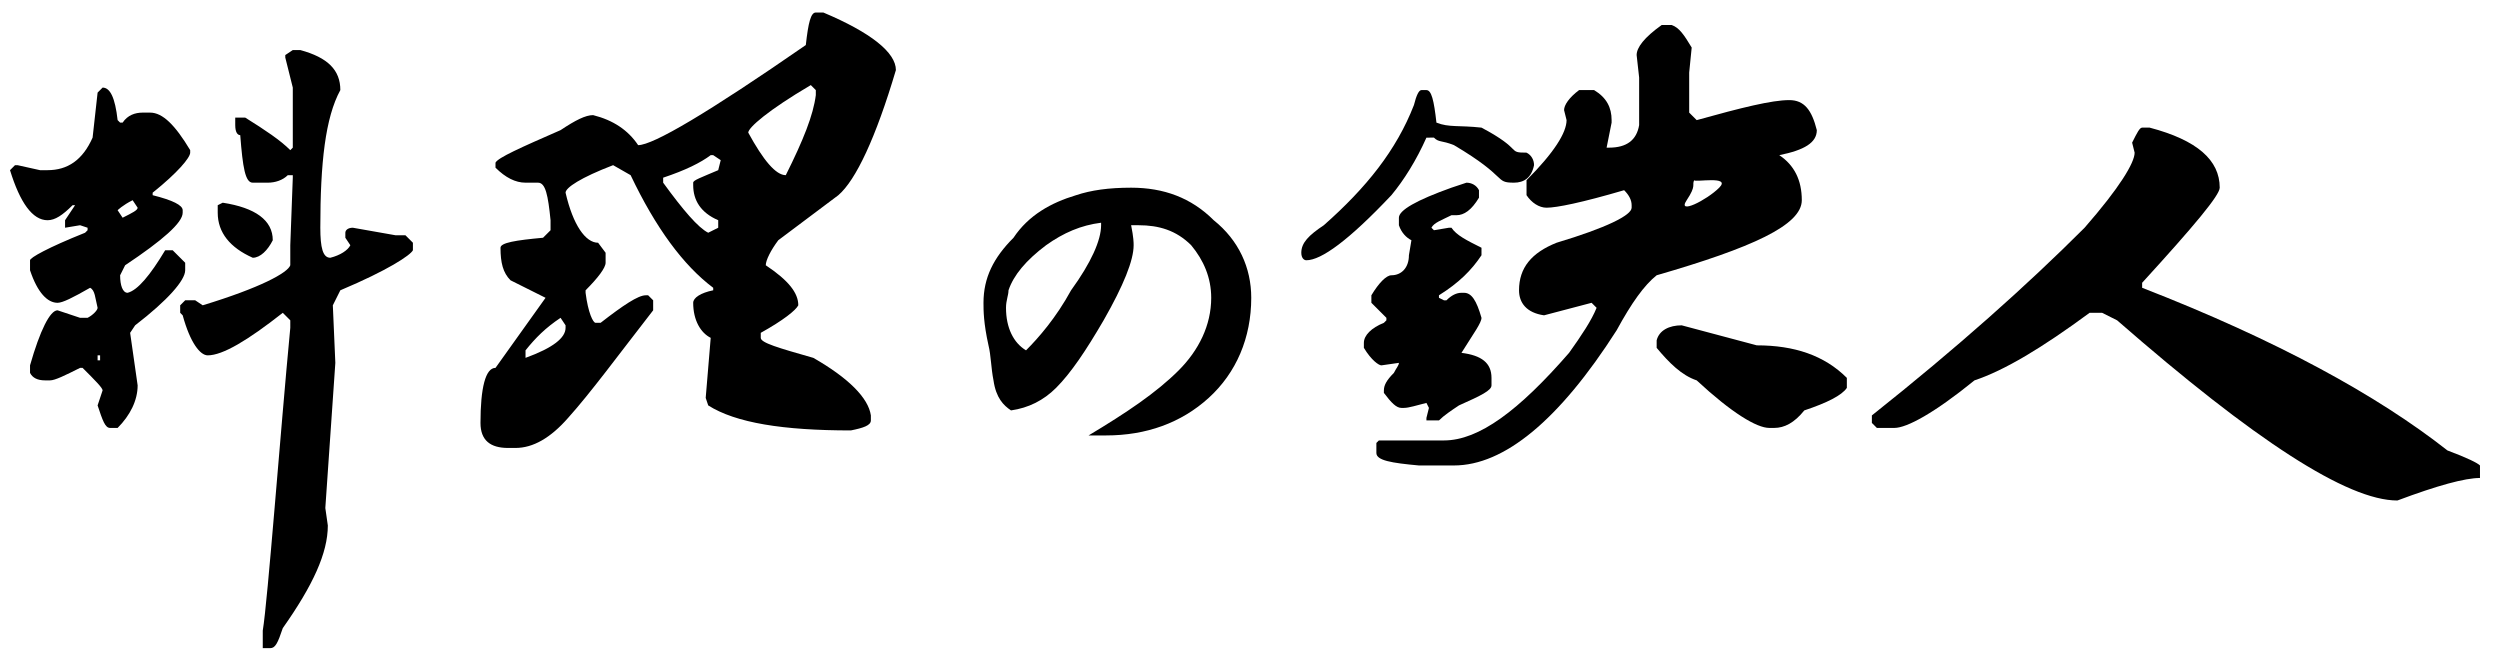 <?xml version="1.0" encoding="utf-8"?>
<!-- Generator: Adobe Illustrator 26.0.2, SVG Export Plug-In . SVG Version: 6.00 Build 0)  -->
<svg version="1.1" id="圖層_1" xmlns="http://www.w3.org/2000/svg" xmlns:xlink="http://www.w3.org/1999/xlink" x="0px" y="0px"
	 viewBox="0 0 99.9 26.4" style="enable-background:new 0 0 99.9 26.4;" xml:space="preserve">
<g>
	<path d="M4.1,3.5c0.3,0,0.5,0.4,0.6,1.3l0.1,0.1h0.1c0.2-0.3,0.5-0.4,0.8-0.4h0.3C6.5,4.5,7,5,7.6,6v0.1c0,0.2-0.5,0.8-1.5,1.6v0.1
		c0.8,0.2,1.2,0.4,1.2,0.6v0.1c0,0.4-0.8,1.1-2.3,2.1l-0.2,0.4c0,0.4,0.1,0.7,0.3,0.7c0.4-0.1,0.9-0.7,1.5-1.7h0.3l0.5,0.5v0.3
		c0,0.4-0.7,1.2-2,2.2l-0.2,0.3l0.3,2.1c0,0.6-0.3,1.2-0.8,1.7H4.4c-0.2,0-0.3-0.3-0.5-0.9l0.2-0.6c0-0.1-0.3-0.4-0.8-0.9H3.2
		C2.6,15,2.2,15.2,2,15.2H1.8c-0.3,0-0.5-0.1-0.6-0.3v-0.3c0.4-1.4,0.8-2.2,1.1-2.2l0.9,0.3h0.3c0.2-0.1,0.4-0.3,0.4-0.4
		c-0.1-0.4-0.1-0.7-0.3-0.8c-0.7,0.4-1.1,0.6-1.3,0.6H2.3c-0.4,0-0.8-0.4-1.1-1.3v-0.4c0-0.1,0.7-0.5,2.2-1.1l0.1-0.1V9.1L3.2,9
		L2.6,9.1V8.8L3,8.2H2.9c-0.4,0.4-0.7,0.6-1,0.6c-0.6,0-1.1-0.7-1.5-2l0.2-0.2h0.1l0.9,0.2h0.3c0.8,0,1.4-0.4,1.8-1.3l0.2-1.8
		L4.1,3.5z M3.9,14.2v0.2H4v-0.2H3.9z M4.7,8.4L4.7,8.4l0.2,0.3c0.4-0.2,0.6-0.3,0.6-0.4L5.3,8C4.9,8.2,4.7,8.4,4.7,8.4z M11.7,2H12
		c1.1,0.3,1.6,0.8,1.6,1.6c-0.6,1.1-0.8,2.9-0.8,5.5c0,0.8,0.1,1.2,0.4,1.2c0.4-0.1,0.7-0.3,0.8-0.5l-0.2-0.3V9.3
		c0-0.1,0.1-0.2,0.3-0.2l1.7,0.3h0.4l0.3,0.3V10c-0.1,0.2-1,0.8-2.9,1.6l-0.3,0.6l0.1,2.3L13,20.3l0.1,0.7c0,1.1-0.6,2.4-1.8,4.1
		c-0.2,0.6-0.3,0.8-0.5,0.8h-0.3v-0.7c0.2-1.2,0.7-7.9,1.1-12.1v-0.3l-0.3-0.3c-1.4,1.1-2.4,1.7-3,1.7c-0.3,0-0.7-0.5-1-1.6
		l-0.1-0.1v-0.3l0.2-0.2h0.4l0.3,0.2c2.3-0.7,3.4-1.3,3.5-1.6V9.8l0.1-2.7L11.7,7h-0.2c-0.2,0.2-0.5,0.3-0.8,0.3h-0.6
		c-0.3,0-0.4-0.6-0.5-1.9c-0.1,0-0.2-0.1-0.2-0.4V4.7h0.4c0.8,0.5,1.4,0.9,1.8,1.3l0.1-0.1V3.5l-0.3-1.2V2.2L11.7,2z M8.9,8.1
		c1.3,0.2,2,0.7,2,1.5c-0.2,0.4-0.5,0.7-0.8,0.7c-0.9-0.4-1.4-1-1.4-1.8V8.2L8.9,8.1z"/>
	<path d="M32.6,0.5h0.3c1.9,0.8,2.9,1.6,2.9,2.3c-0.8,2.7-1.6,4.4-2.3,5l-2.4,1.8c-0.3,0.4-0.5,0.8-0.5,1c0.9,0.6,1.3,1.1,1.3,1.6
		c-0.1,0.2-0.6,0.6-1.5,1.1v0.2c0,0.2,0.7,0.4,2.1,0.8c1.4,0.8,2.2,1.6,2.3,2.3v0.2c0,0.2-0.3,0.3-0.8,0.4c-2.7,0-4.6-0.3-5.7-1
		l-0.1-0.3l0.2-2.4c-0.4-0.2-0.7-0.7-0.7-1.4c0-0.2,0.3-0.4,0.8-0.5v-0.1c-1.2-0.9-2.3-2.4-3.3-4.5l-0.7-0.4
		c-1.3,0.5-1.9,0.9-1.9,1.1c0.3,1.3,0.8,2,1.3,2l0.3,0.4v0.4c0,0.2-0.3,0.6-0.8,1.1v0.1c0.1,0.8,0.3,1.2,0.4,1.2H24
		c0.9-0.7,1.5-1.1,1.8-1.1h0.1l0.2,0.2v0.4c-1.4,1.8-2.5,3.3-3.4,4.3c-0.7,0.8-1.4,1.2-2.1,1.2h-0.3c-0.7,0-1.1-0.3-1.1-1
		c0-1.4,0.2-2.2,0.6-2.2l2-2.8l-1.4-0.7c-0.3-0.3-0.4-0.7-0.4-1.3c0-0.2,0.6-0.3,1.7-0.4l0.3-0.3V8.8c-0.1-1-0.2-1.5-0.5-1.5h-0.5
		c-0.4,0-0.8-0.2-1.2-0.6V6.5c0.1-0.2,1-0.6,2.6-1.3c0.6-0.4,1-0.6,1.3-0.6c0.8,0.2,1.4,0.6,1.8,1.2c0.6,0,2.8-1.3,6.7-4
		C32.3,0.9,32.4,0.5,32.6,0.5z M21,14v0.3c1.1-0.4,1.6-0.8,1.6-1.2V13l-0.2-0.3C21.8,13.1,21.4,13.5,21,14z M26.5,7.3
		c0.8,1.1,1.4,1.8,1.8,2l0.4-0.2V8.8c-0.7-0.3-1-0.8-1-1.4V7.3c0-0.1,0.3-0.2,1-0.5l0.1-0.4l-0.3-0.2h-0.1c-0.4,0.3-1,0.6-1.9,0.9
		V7.3z M29.9,5.3C30.5,6.4,31,7,31.4,7c0.7-1.4,1.1-2.4,1.2-3.2V3.6l-0.2-0.2C30.7,4.4,29.9,5.1,29.9,5.3z"/>
	<path d="M56.8,3.6h0.2c0.2,0,0.3,0.4,0.4,1.3c0.5,0.2,0.9,0.1,1.8,0.2c1.7,0.9,1,1,1.8,1c0.2,0.1,0.3,0.3,0.3,0.5
		c-0.1,0.5-0.4,0.7-0.8,0.7c-0.8,0-0.2-0.2-2.4-1.5c-0.5-0.2-0.6-0.1-0.8-0.3H57c-0.4,0.9-0.9,1.7-1.4,2.3c-1.7,1.8-2.8,2.6-3.4,2.6
		c-0.1,0-0.2-0.1-0.2-0.3c0-0.4,0.3-0.7,0.9-1.1c1.7-1.5,2.9-3,3.6-4.8C56.6,3.8,56.7,3.6,56.8,3.6z M58.6,7.3
		c0.2,0,0.4,0.1,0.5,0.3v0.3c-0.3,0.5-0.6,0.7-0.9,0.7L58,8.6c-0.4,0.2-0.7,0.3-0.8,0.5l0.1,0.1l0.6-0.1h0.1
		c0.2,0.3,0.6,0.5,1.2,0.8v0.3c-0.4,0.6-0.9,1.1-1.7,1.6v0.1l0.2,0.1h0.1c0.2-0.2,0.4-0.3,0.6-0.3h0.1c0.3,0,0.5,0.3,0.7,1
		c0,0.2-0.3,0.6-0.8,1.4c0.8,0.1,1.2,0.4,1.2,1v0.3c0,0.2-0.4,0.4-1.3,0.8c-0.3,0.2-0.6,0.4-0.8,0.6H57v-0.1l0.1-0.4L57,16.1
		c-0.4,0.1-0.7,0.2-0.9,0.2H56c-0.2,0-0.4-0.2-0.7-0.6v-0.1c0-0.2,0.1-0.4,0.4-0.7c0.1-0.2,0.2-0.3,0.2-0.4l-0.7,0.1
		c-0.1,0-0.4-0.2-0.7-0.7v-0.2c0-0.3,0.3-0.6,0.8-0.8l0.1-0.1v-0.1l-0.6-0.6v-0.3c0.3-0.5,0.6-0.8,0.8-0.8c0.4,0,0.7-0.3,0.7-0.8
		l0.1-0.6C56.2,9.5,56,9.3,55.9,9V8.7c0-0.3,0.7-0.7,2.1-1.2L58.6,7.3z"/>
	<path d="M67.2,13l3,0.8c1.5,0,2.7,0.4,3.6,1.3v0.4c-0.2,0.3-0.8,0.6-1.7,0.9c-0.4,0.5-0.8,0.7-1.2,0.7h-0.2c-0.5,0-1.5-0.6-2.9-1.9
		c-0.6-0.2-1.1-0.7-1.6-1.3v-0.3C66.3,13.2,66.7,13,67.2,13z"/>
	<path d="M85.6,5.1h0.3c1.9,0.5,2.8,1.3,2.8,2.4c0,0.3-1,1.5-3.1,3.8v0.2C91,13.6,95,15.8,97.8,18c0.8,0.3,1.2,0.5,1.3,0.6v0.5
		c-0.6,0-1.7,0.3-3.3,0.9c-2,0-5.7-2.4-11.2-7.2l-0.6-0.3h-0.5c-1.9,1.4-3.4,2.3-4.6,2.7c-1.6,1.3-2.7,1.9-3.2,1.9H75l-0.2-0.2v-0.3
		c3.4-2.7,6.2-5.2,8.5-7.5c1.4-1.6,2-2.6,2-3l-0.1-0.4C85.4,5.3,85.5,5.1,85.6,5.1z"/>
	<path d="M50,11.9c0,1.6-0.6,3-1.7,4c-1.1,1-2.5,1.5-4.1,1.5c-0.2,0-0.5,0-0.7,0c1.5-0.9,2.7-1.7,3.6-2.6c0.8-0.8,1.3-1.8,1.3-2.9
		c0-0.8-0.3-1.5-0.8-2.1c-0.6-0.6-1.3-0.8-2.1-0.8c-0.1,0-0.2,0-0.3,0c0.1,0.5,0.1,0.7,0.1,0.8c0,0.6-0.4,1.6-1.2,3
		c-0.7,1.2-1.3,2.1-1.9,2.7c-0.5,0.5-1.1,0.8-1.8,0.9c-0.3-0.2-0.6-0.5-0.7-1.2c-0.1-0.5-0.1-1-0.2-1.4c-0.2-0.9-0.2-1.4-0.2-1.7
		c0-1,0.4-1.8,1.2-2.6C41.1,8.6,42,8.1,43,7.8c0.6-0.2,1.3-0.3,2.2-0.3c1.3,0,2.4,0.4,3.3,1.3C49.5,9.6,50,10.7,50,11.9z M44,9
		c0,0,0-0.1,0-0.1c-0.8,0.1-1.5,0.4-2.2,0.9c-0.8,0.6-1.3,1.2-1.5,1.8c0,0.2-0.1,0.4-0.1,0.7c0,0.8,0.3,1.4,0.8,1.7
		c0.5-0.5,1.2-1.3,1.8-2.4C43.6,10.5,44,9.6,44,9z"/>
	<path d="M72.6,5.2C72.4,4.4,72.1,4,71.5,4c-0.7,0-1.9,0.3-3.7,0.8l-0.3-0.3V2.9l0.1-1c-0.3-0.5-0.5-0.8-0.8-0.9h-0.4
		c-0.7,0.5-1,0.9-1,1.2l0.1,0.9V5c-0.1,0.6-0.5,0.9-1.2,0.9h-0.1l0.2-1V4.8c0-0.5-0.2-0.9-0.7-1.2h-0.6c-0.4,0.3-0.6,0.6-0.6,0.8
		l0.1,0.4c0,0.5-0.5,1.3-1.6,2.4v0.6c0.2,0.3,0.5,0.5,0.8,0.5c0.4,0,1.4-0.2,3.1-0.7c0.2,0.2,0.3,0.4,0.3,0.6v0.1c0,0.3-1,0.8-3,1.4
		c-1,0.4-1.5,1-1.5,1.9c0,0.5,0.3,0.9,1,1l1.9-0.5l0.2,0.2c-0.2,0.5-0.6,1.1-1.1,1.8c-2,2.3-3.6,3.5-5,3.5h-2.6L55,17.7v0.4
		c0,0.3,0.6,0.4,1.7,0.5h1.4c2,0,4.2-1.8,6.5-5.4c0.6-1.1,1.1-1.8,1.6-2.2c3.8-1.1,5.8-2,5.8-3c0-0.8-0.3-1.4-0.9-1.8V6.2
		C72.1,6,72.6,5.7,72.6,5.2z M68.7,7.5c-0.5,0.5-1.7,1.1-1.3,0.5c0.4-0.6,0.2-0.6,0.3-0.8C67.7,7.3,69.2,7,68.7,7.5z"/>
</g>
</svg>

